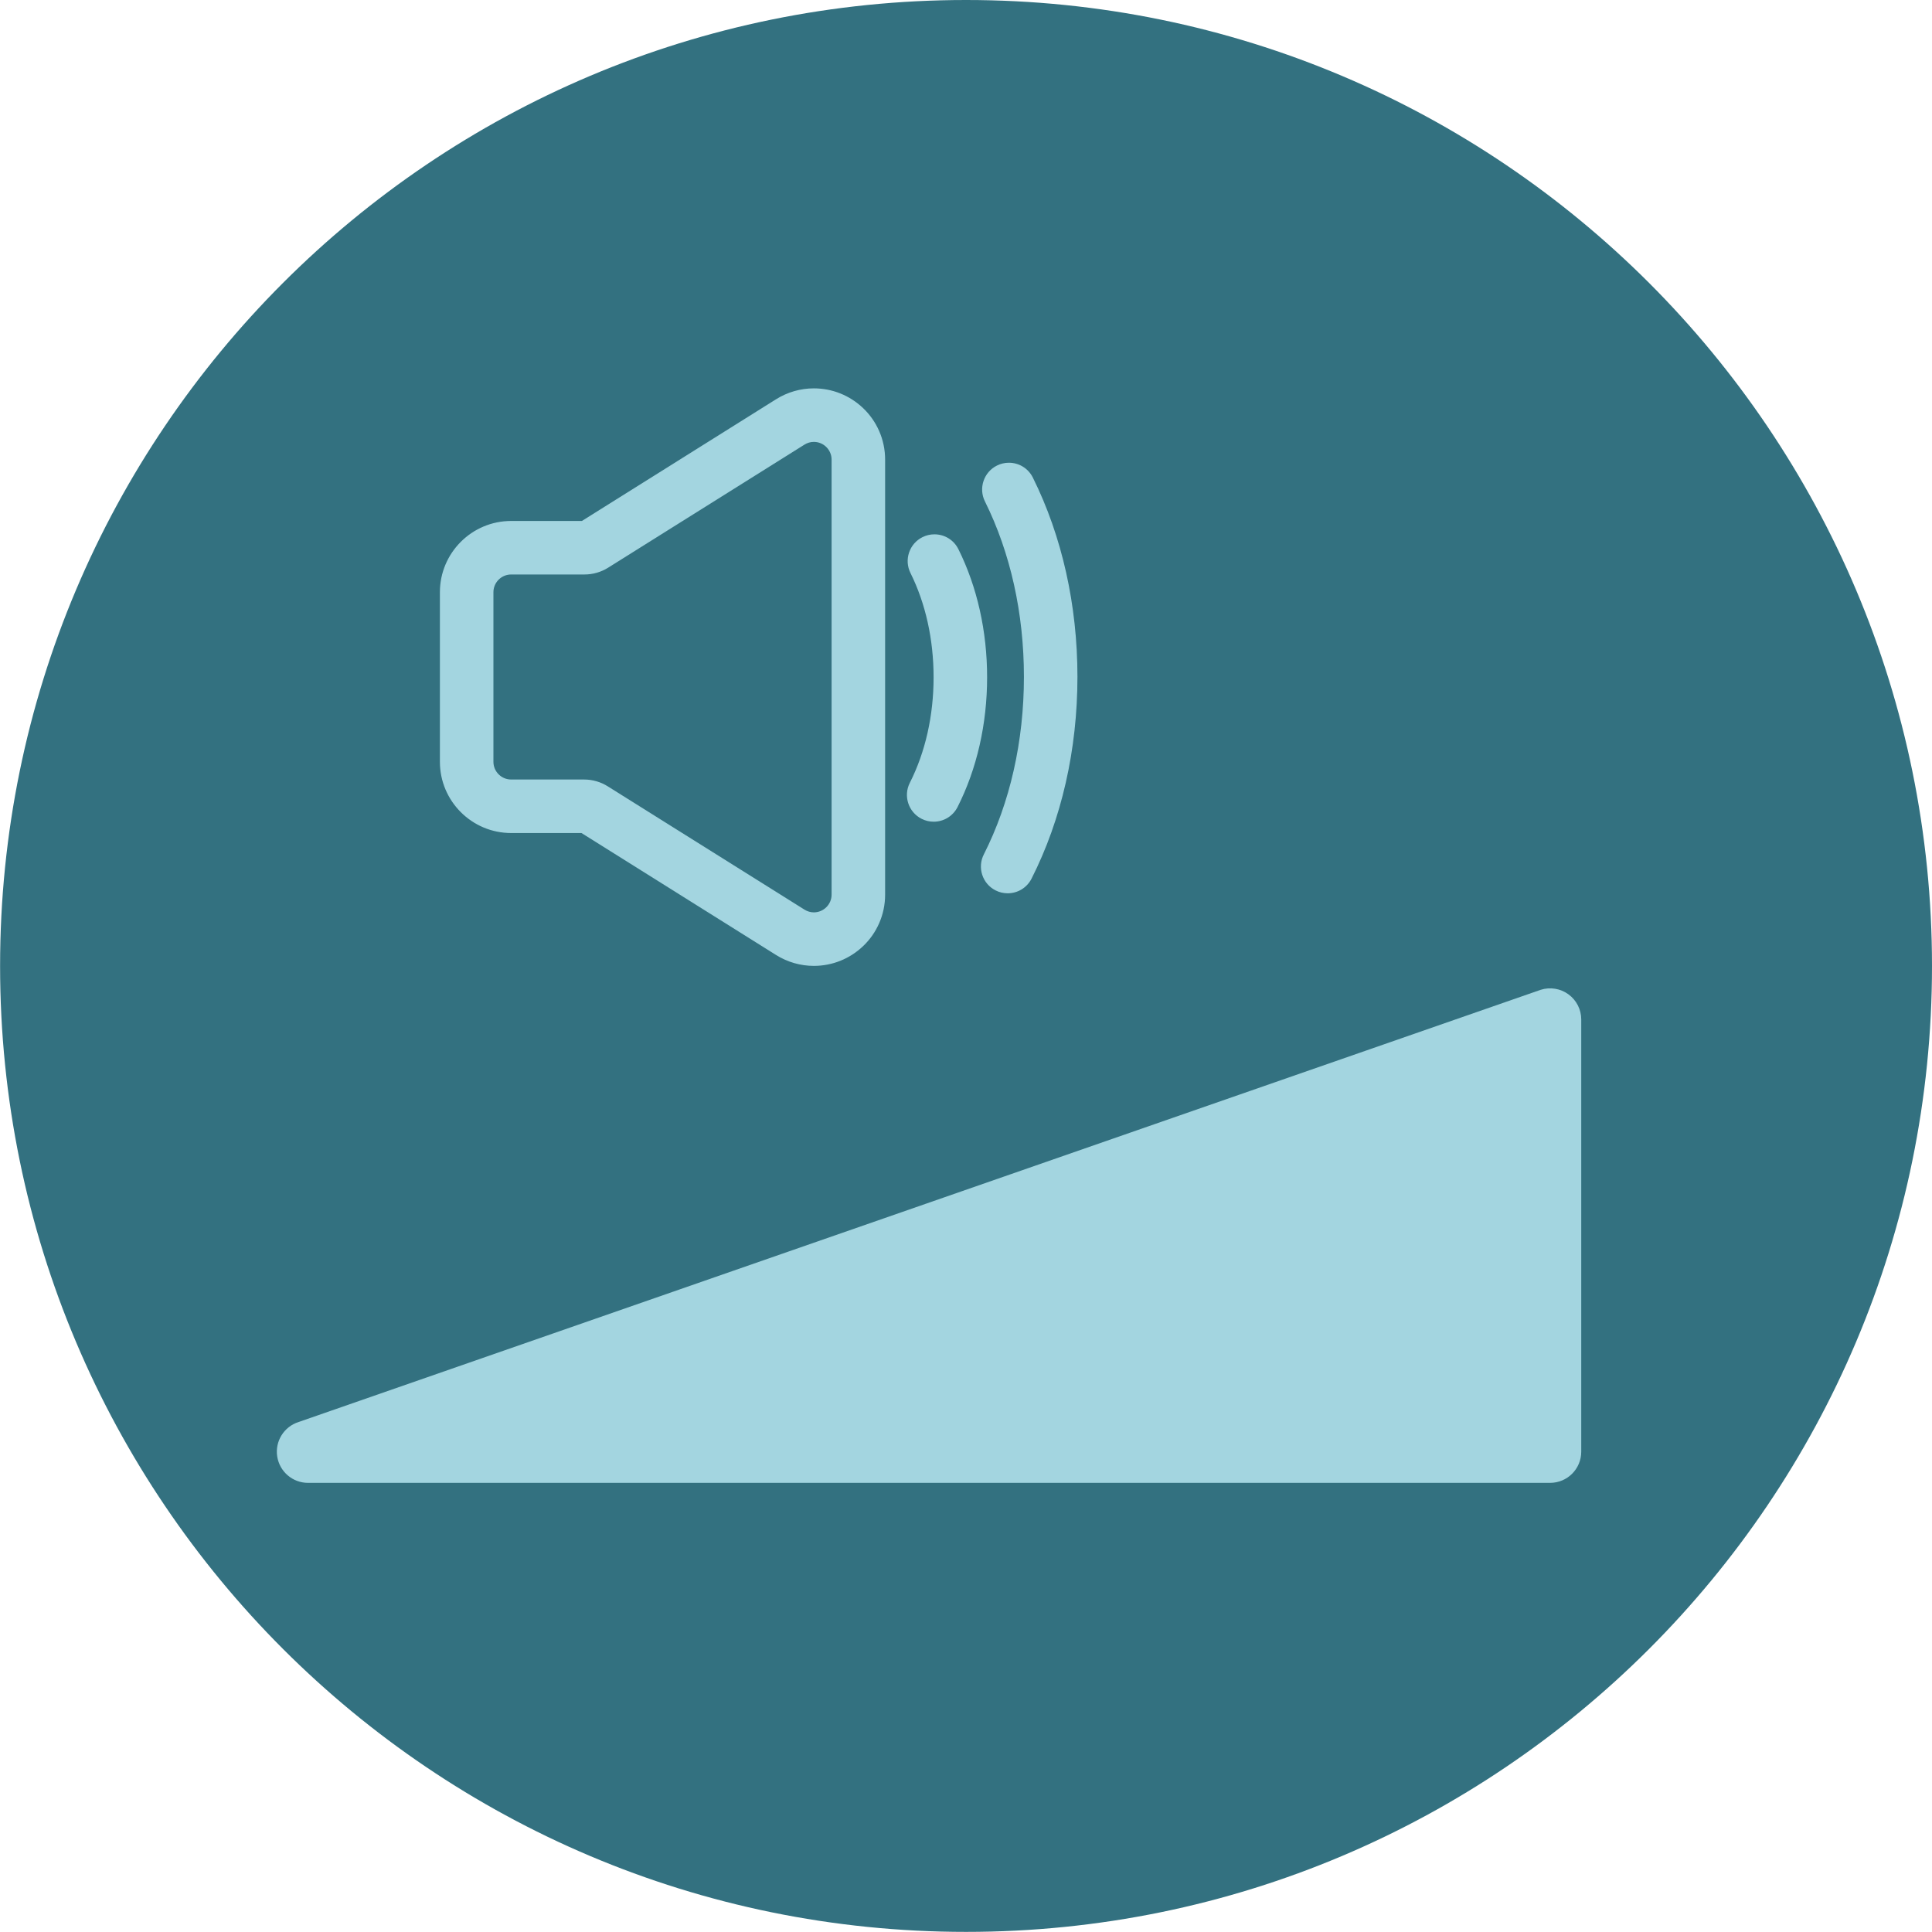 <?xml version="1.0" encoding="UTF-8"?> <svg xmlns="http://www.w3.org/2000/svg" width="1362" height="1362" viewBox="0 0 1362 1362" fill="none"> <path d="M1362 680.979C1362 304.857 1057.12 0 681.037 0C304.943 0 0.059 304.857 0.059 680.979C0.059 1057.04 304.943 1361.92 681.037 1361.92C1057.12 1361.92 1362 1057.04 1362 680.979Z" fill="#337180"></path> <path d="M1105.75 700.995C1100.1 696.861 1092.82 695.667 1086.13 697.783L210.488 1002.48C200.164 1005.75 193.771 1016.06 195.429 1026.77C197.087 1037.47 206.296 1045.37 217.128 1045.37H1092.77C1104.9 1045.37 1114.73 1035.54 1114.73 1023.41V718.716C1114.73 711.714 1111.4 705.134 1105.75 700.995Z" fill="#A3D5E0"></path> <path d="M608.195 288.052C598.853 279.13 586.614 274.215 573.731 274.215C564.409 274.215 555.275 276.851 547.319 281.837L410.341 367.694H360.338C332.884 367.694 310.547 390.029 310.547 417.484V537.041C310.547 564.495 332.883 586.832 360.338 586.832H410.059L547.317 672.864C555.273 677.852 564.407 680.487 573.731 680.487C586.614 680.487 598.852 675.573 608.196 666.65C612.967 662.094 616.724 656.731 619.367 650.708C622.144 644.38 623.55 637.64 623.55 630.677V477.439V477.263V324.026C623.55 317.06 622.143 310.321 619.367 303.993C616.724 297.972 612.965 292.608 608.195 288.052ZM586.682 477.263V477.439V630.675C586.682 638.251 580.463 643.617 573.731 643.617C571.438 643.617 569.085 642.994 566.898 641.623L428.214 554.697C423.277 551.603 417.569 549.961 411.743 549.961H360.338C353.201 549.961 347.416 544.176 347.416 537.04V417.484C347.416 410.349 353.201 404.564 360.338 404.564H412.026C417.852 404.564 423.558 402.922 428.496 399.829L566.898 313.078C569.084 311.707 571.436 311.085 573.73 311.085C580.462 311.085 586.682 316.452 586.682 324.027V477.263H586.682Z" fill="#A3D5E0"></path> <path d="M573.732 680.917C564.326 680.917 555.113 678.258 547.089 673.228L409.935 587.261H360.338C332.646 587.262 310.117 564.732 310.117 537.042V417.485C310.117 389.793 332.646 367.265 360.338 367.265H410.218L547.091 281.474C555.116 276.444 564.328 273.785 573.732 273.785C586.724 273.785 599.068 278.742 608.493 287.741C613.305 292.337 617.095 297.746 619.761 303.82C622.562 310.202 623.981 317 623.981 324.027V630.676C623.981 637.701 622.562 644.499 619.761 650.881C617.094 656.959 613.304 662.369 608.495 666.961C599.069 675.961 586.724 680.917 573.732 680.917ZM360.338 368.125C333.121 368.125 310.978 390.268 310.978 417.485V537.042C310.978 564.259 333.121 586.402 360.338 586.402H410.183L410.288 586.467L547.547 672.5C555.434 677.444 564.488 680.057 573.732 680.057C586.502 680.057 598.637 675.185 607.9 666.34C612.628 661.826 616.352 656.509 618.973 650.536C621.725 644.264 623.12 637.583 623.12 630.678V324.027C623.12 317.12 621.725 310.438 618.973 304.166C616.353 298.196 612.628 292.88 607.898 288.363C598.635 279.517 586.502 274.646 573.732 274.646C564.491 274.646 555.436 277.26 547.549 282.203L410.465 368.125H360.338ZM573.732 644.048C571.262 644.048 568.819 643.336 566.67 641.988L427.985 555.062C423.111 552.007 417.495 550.392 411.743 550.392H360.338C352.976 550.392 346.986 544.403 346.986 537.041V417.485C346.986 410.123 352.976 404.134 360.338 404.134H412.027C417.777 404.134 423.393 402.519 428.268 399.464L566.67 312.714C568.819 311.367 571.262 310.654 573.732 310.654C581.11 310.654 587.113 316.653 587.113 324.027V630.675C587.113 638.049 581.11 644.048 573.732 644.048ZM360.338 404.995C353.451 404.995 347.847 410.597 347.847 417.485V537.042C347.847 543.929 353.451 549.533 360.338 549.533H411.743C417.657 549.533 423.431 551.193 428.442 554.333L567.127 641.259C569.139 642.521 571.422 643.187 573.732 643.187C580.635 643.187 586.253 637.575 586.253 630.676V324.027C586.253 317.128 580.636 311.515 573.732 311.515C571.422 311.515 569.139 312.181 567.127 313.443L428.724 400.194C423.711 403.334 417.937 404.995 412.026 404.995H360.338Z" fill="#A3D5E0"></path> <path d="M675.257 387.346C670.724 378.228 659.658 374.513 650.544 379.044C641.426 383.576 637.71 394.641 642.242 403.758C652.936 425.269 658.587 450.752 658.587 477.45C658.587 504.565 652.774 530.367 641.776 552.071C637.174 561.153 640.805 572.245 649.887 576.848C652.558 578.201 655.402 578.842 658.204 578.842C664.931 578.842 671.415 575.147 674.664 568.737C688.268 541.893 695.456 510.327 695.456 477.45C695.458 445.087 688.472 413.929 675.257 387.346Z" fill="#A3D5E0"></path> <path d="M658.203 579.273C655.229 579.273 652.364 578.587 649.691 577.233C640.412 572.53 636.689 561.156 641.391 551.877C652.358 530.235 658.155 504.498 658.155 477.451C658.155 450.816 652.518 425.4 641.855 403.95C639.613 399.438 639.26 394.321 640.866 389.545C642.47 384.768 645.838 380.902 650.351 378.66C652.988 377.349 655.808 376.684 658.732 376.684C665.951 376.684 672.43 380.696 675.64 387.155C688.886 413.799 695.885 445.023 695.884 477.451C695.884 510.396 688.678 542.03 675.045 568.932C671.813 575.31 665.358 579.273 658.203 579.273ZM658.733 377.543C655.943 377.543 653.252 378.178 650.734 379.429C646.428 381.569 643.213 385.259 641.681 389.818C640.15 394.376 640.484 399.259 642.626 403.565C653.348 425.134 659.016 450.683 659.016 477.449C659.016 504.631 653.187 530.503 642.159 552.264C637.671 561.12 641.224 571.976 650.079 576.464C652.631 577.756 655.365 578.412 658.202 578.412C665.032 578.412 671.192 574.63 674.278 568.542C687.851 541.76 695.024 510.26 695.024 477.449C695.026 445.153 688.056 414.062 674.87 387.536C671.807 381.373 665.623 377.543 658.733 377.543Z" fill="#A3D5E0"></path> <path d="M703.032 328.573C693.915 333.105 690.198 344.169 694.731 353.286C712.745 389.523 722.265 432.347 722.265 477.128C722.265 522.61 712.471 565.977 693.94 602.545C689.338 611.626 692.969 622.719 702.051 627.32C704.722 628.674 707.566 629.315 710.37 629.315C717.095 629.315 723.581 625.62 726.828 619.209C747.964 577.501 759.135 528.371 759.135 477.128C759.135 426.682 748.281 378.184 727.745 336.873C723.213 327.757 712.15 324.039 703.032 328.573Z" fill="#A3D5E0"></path> <path d="M710.368 629.745C707.392 629.745 704.527 629.059 701.854 627.704C697.359 625.427 694.02 621.535 692.453 616.747C690.886 611.958 691.277 606.844 693.554 602.35C712.054 565.842 721.833 522.541 721.833 477.128C721.833 432.411 712.327 389.654 694.343 353.478C689.712 344.163 693.524 332.818 702.838 328.188C705.476 326.876 708.297 326.211 711.223 326.211C718.44 326.211 724.917 330.224 728.128 336.682C748.694 378.05 759.562 426.616 759.562 477.128C759.562 528.438 748.375 577.636 727.209 619.402C723.979 625.783 717.525 629.745 710.368 629.745ZM711.224 327.072C708.433 327.072 705.741 327.707 703.222 328.959C698.916 331.099 695.7 334.789 694.168 339.348C692.637 343.906 692.973 348.789 695.113 353.095C713.157 389.39 722.694 432.28 722.694 477.129C722.694 522.677 712.884 566.112 694.323 602.739C692.149 607.028 691.775 611.908 693.271 616.479C694.767 621.05 697.953 624.763 702.243 626.936C704.795 628.23 707.528 628.886 710.367 628.886C717.198 628.886 723.358 625.103 726.441 619.015C747.546 577.368 758.702 528.304 758.702 477.129C758.702 426.748 747.863 378.315 727.358 337.066C724.294 330.9 718.111 327.072 711.224 327.072Z" fill="#A3D5E0"></path> </svg> 